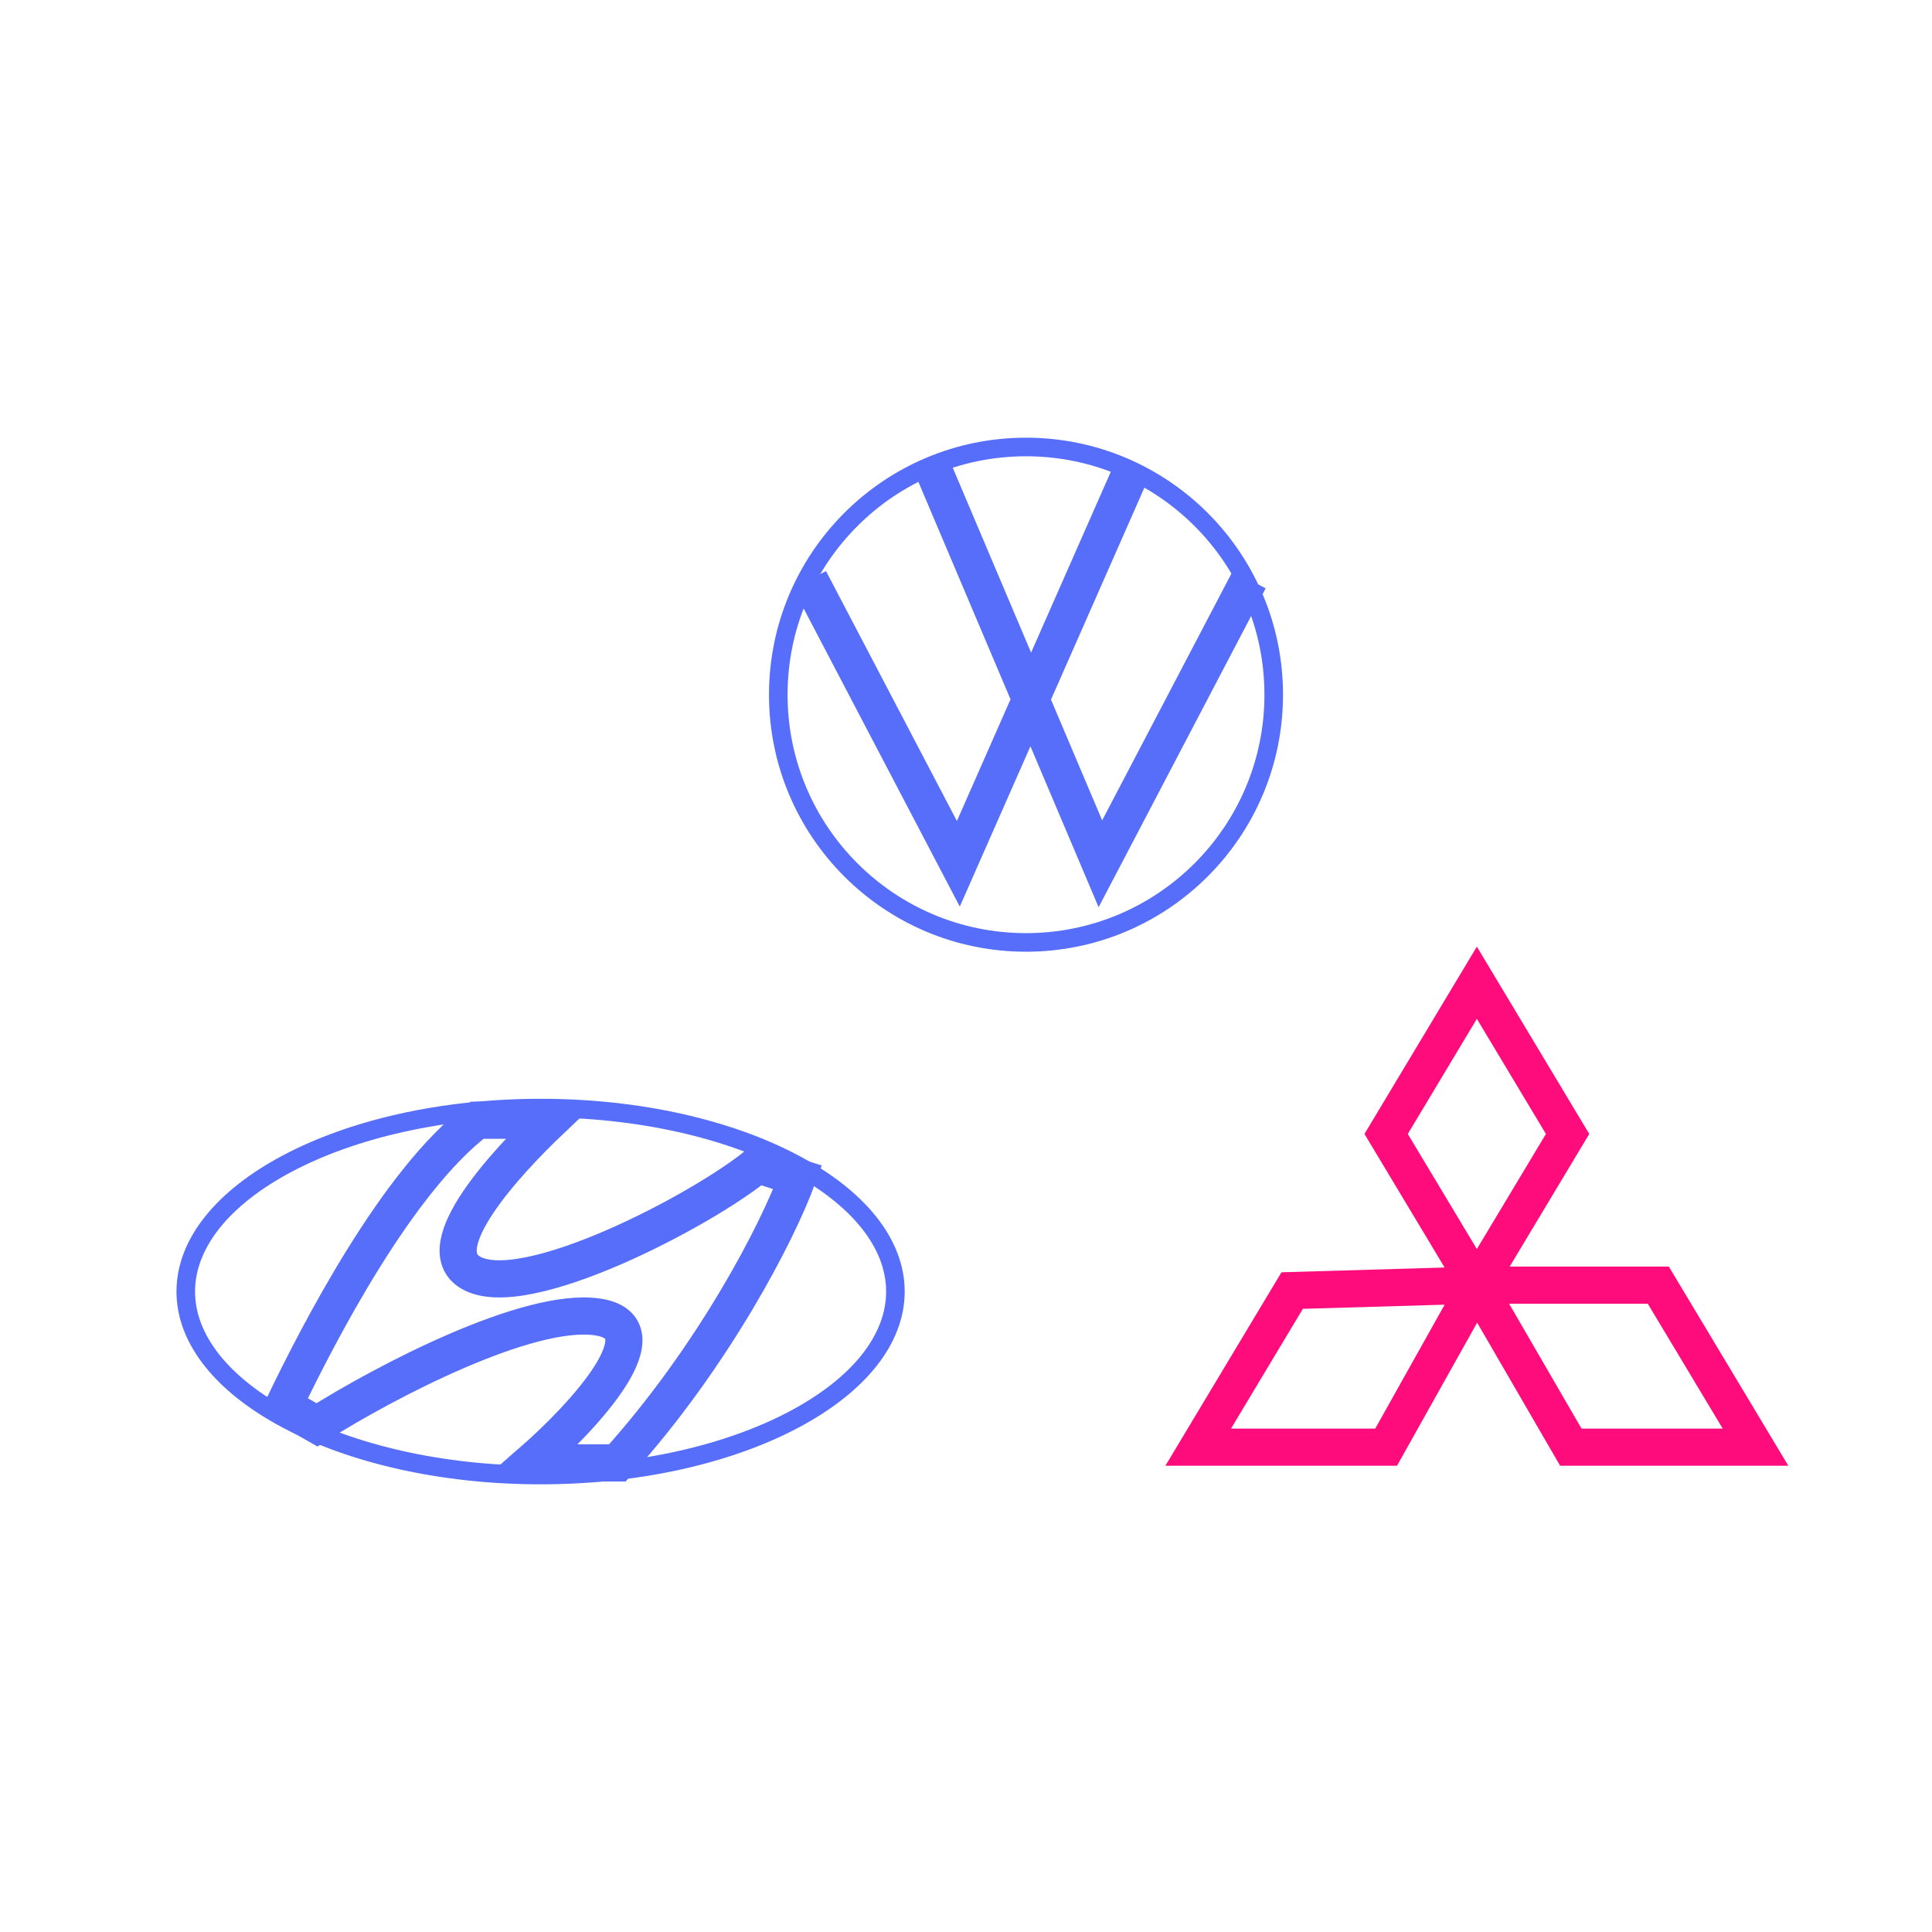 <svg width="104" height="104" viewBox="0 0 104 104" fill="none" xmlns="http://www.w3.org/2000/svg">
<rect width="104" height="104" fill="white"/>
<circle cx="55.23" cy="37.396" r="13.335" stroke="#566EF9"/>
<path d="M61.054 25.016L51.588 46.498L43.578 31.206M50.132 25.016L59.234 46.498L67.244 31.206" stroke="#566EF9" stroke-width="2"/>
<path d="M79.5 69.18L84.384 61.041L79.5 52.901L74.616 61.041L79.5 69.18ZM79.5 69.18H89.267L94.5 77.901H84.558L79.5 69.18ZM79.5 69.18L69.558 69.471L64.5 77.901H74.616L79.5 69.18Z" stroke="#FE0C7C" stroke-width="2"/>
<path d="M48.2 69.525C48.2 72.114 46.209 74.576 42.725 76.42C39.264 78.253 34.447 79.401 29.1 79.401C23.753 79.401 18.936 78.253 15.475 76.42C11.991 74.576 10 72.114 10 69.525C10 66.936 11.991 64.474 15.475 62.63C18.936 60.797 23.753 59.648 29.1 59.648C34.447 59.648 39.264 60.797 42.725 62.63C46.209 64.474 48.2 66.936 48.2 69.525Z" stroke="#566EF9"/>
<path d="M33.233 78.749C38.408 73.009 41.858 66.337 42.936 63.376L40.78 62.693C37.905 65.084 28.203 70.208 25.328 68.5C23.028 67.134 27.244 62.579 29.64 60.301H25.687C21.375 63.581 17.182 71.689 15.266 75.674L17.062 76.699C20.656 74.421 28.418 70.345 32.156 70.891C35.893 71.438 31.437 76.243 28.562 78.749H33.233Z" stroke="#566EF9" stroke-width="2"/>
</svg>

